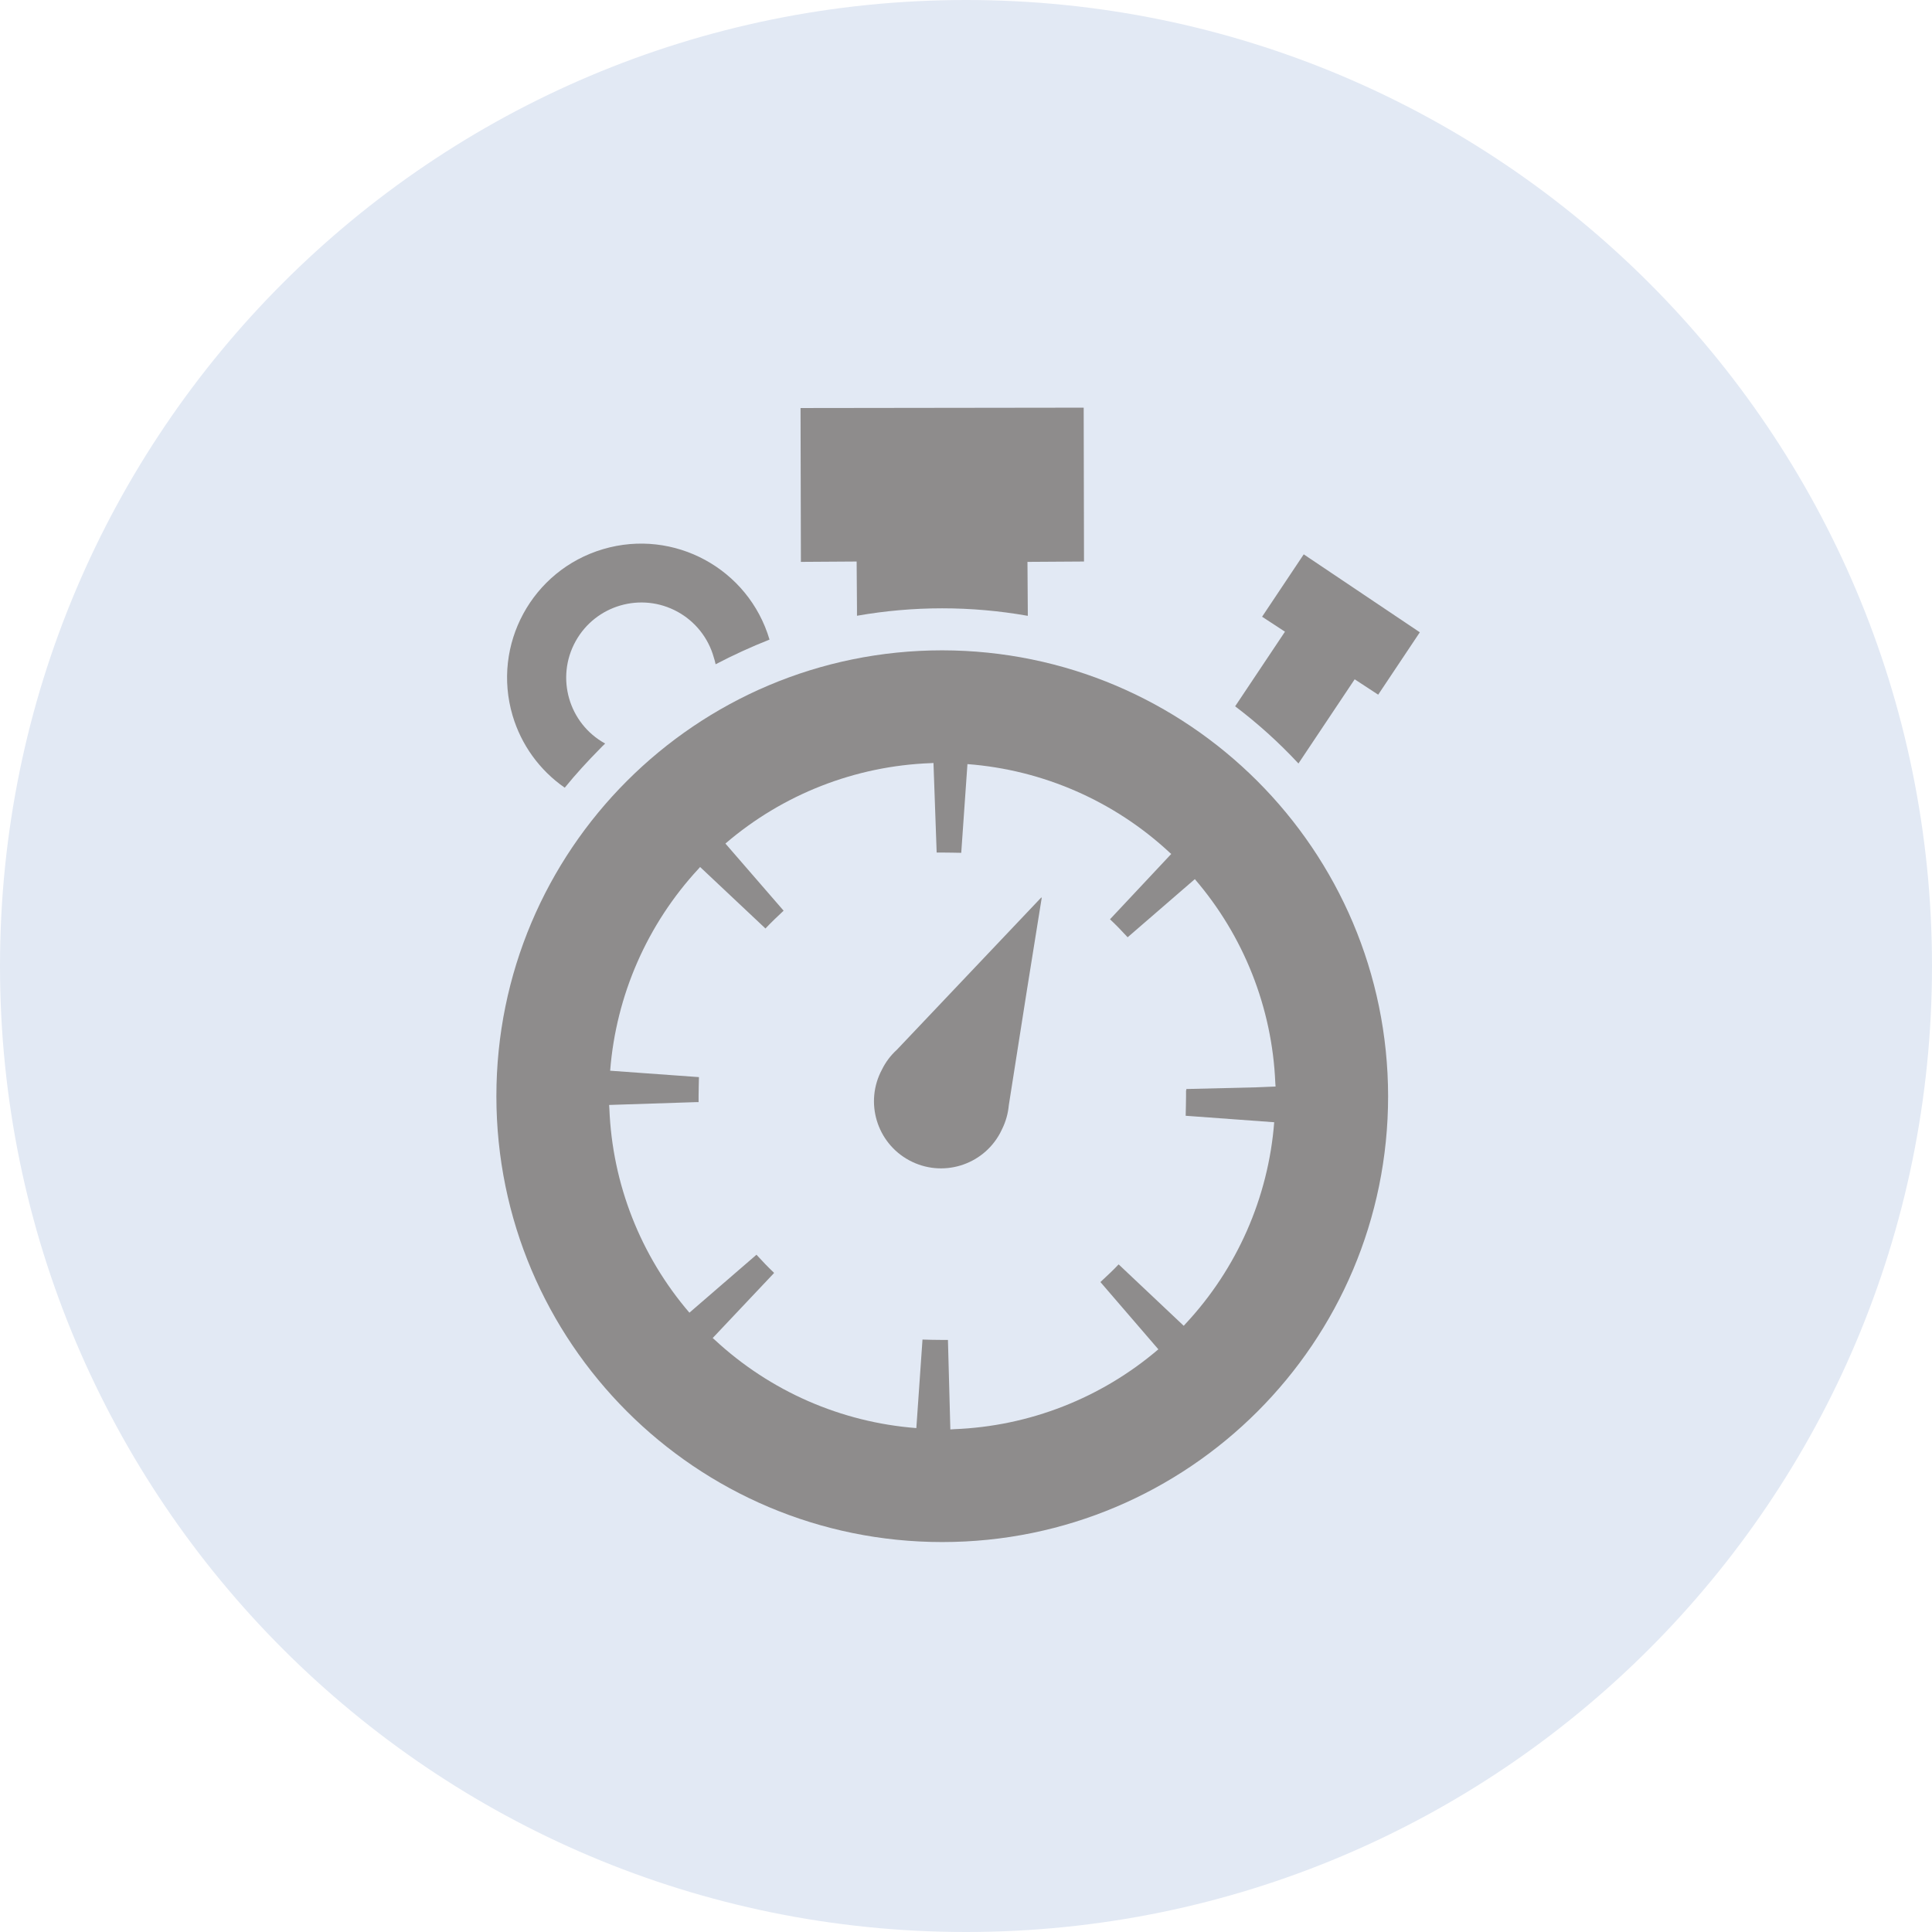 <?xml version="1.0" encoding="UTF-8"?><svg id="uuid-201a1d23-493f-4169-b464-0a6b90545652" xmlns="http://www.w3.org/2000/svg" viewBox="0 0 80.03 80.03"><g id="uuid-cc55f7cf-fd27-4f3f-85b5-f85761a6ebdd"><path id="uuid-c7512e53-7c3c-4f01-be03-708a2d494893" d="M40.015,0c22.1,0,40.015,17.915,40.015,40.015s-17.915,40.015-40.015,40.015S0,62.115,0,40.015h0C0,17.915,17.915,0,40.015,0Z" fill="#e2e9f4"/><g id="uuid-2681136b-7174-4562-8927-261580a5a622"><path id="uuid-d466c395-fc7e-4d12-a484-69a848c603a7" d="M43.139,37.196v-.026l-5.991,6.318c-.254.23-.462.507-.613.815-.727,1.351-.221,3.036,1.13,3.763s3.036.221,3.763-1.13c.03-.057.059-.114.085-.173.151-.307.244-.639.275-.98l.745-4.736.62-3.866-.015.015h.001Z" fill="#8e8c8c"/><path id="uuid-84134158-dd4d-411e-b1b7-0ebd29f096a0" d="M39.027,26.939c-10.2.002-18.467,8.273-18.465,18.473.002,10.2,8.273,18.467,18.473,18.465,10.199-.002,18.465-8.27,18.465-18.469-.012-10.197-8.276-18.459-18.473-18.469ZM49.035,54.92l-2.677-2.526-.011-.007h0l-.011-.011c-.209.224-.448.448-.753.731l2.4,2.786c-2.366,2.022-5.344,3.188-8.454,3.308-.055,0-.106.011-.162.011l-.1-3.708h-.272c-.257,0-.514-.007-.782-.015l-.255,3.667c-3.119-.24-6.064-1.53-8.355-3.66-.026-.026-.055-.044-.081-.07l2.512-2.661.022-.026h0l.011-.011c-.242-.231-.485-.481-.731-.753l-2.778,2.401h0c-2.025-2.359-3.193-5.333-3.315-8.44,0-.055-.011-.11-.011-.165l3.6-.117h.106v-.25c0-.253.011-.514.015-.786l-3.66-.264h-.018c.244-3.123,1.535-6.072,3.664-8.37.022-.022.04-.048.062-.07l2.68,2.522.015.015h0l.011.011c.242-.257.5-.5.753-.738l-2.402-2.771-.007-.011c2.377-2.041,5.376-3.215,8.507-3.33.037,0,.073-.007.11-.007l.132,3.711h.258c.25,0,.5.007.76.011l.257-3.675c3.13.238,6.086,1.532,8.383,3.671.018.018.04.033.059.051l-2.537,2.706c.257.242.5.492.731.745l2.783-2.408c2.027,2.355,3.202,5.324,3.333,8.429,0,.055.011.106.011.162l-.808.033-2.889.07v.054h-.011v.246c0,.264-.011.532-.015.808l3.667.268c-.243,3.123-1.542,6.071-3.682,8.359-.022.022-.04.048-.062.07l-.003.004Z" fill="#8e8c8c"/><path id="uuid-d09abb0f-1c6f-4a6b-8d65-09a478a3af84" d="M33.172,23.26h0v.015l2.313-.015.014,1.927v.3h0v.02c2.335-.411,4.724-.411,7.059,0h.018l-.015-2.232,2.342-.015-.013-6.373-11.729.015.015,6.355h0l-.004.003Z" fill="#8e8c8c"/><path id="uuid-c588ad82-f587-4fa4-b6f8-49eaebcc2689" d="M51.16,29.255c.938.709,1.812,1.498,2.614,2.358l.011.015,2.327-3.484v-.007l.977.639,1.725-2.584-4.809-3.229-1.725,2.584.943.617h.007l-2.067,3.095-.003-.004Z" fill="#8e8c8c"/><path id="uuid-059c4fee-35ce-4192-9ffc-cd2047b48d04" d="M23.386,32.621l.011.007.007-.011c.444-.547.932-1.079,1.446-1.6.07-.07.132-.14.206-.206h0l.011-.011c-1.507-.829-2.056-2.723-1.227-4.23.829-1.507,2.723-2.056,4.23-1.227.732.403,1.272,1.083,1.497,1.888.029.089.054.18.073.272h0c-.002.005-.002.01,0,.015.727-.38,1.473-.722,2.236-1.024-.87-2.939-3.957-4.616-6.896-3.746-2.939.87-4.616,3.957-3.746,6.896.358,1.209,1.117,2.26,2.152,2.98v-.004Z" fill="#8e8c8c"/></g></g></svg>